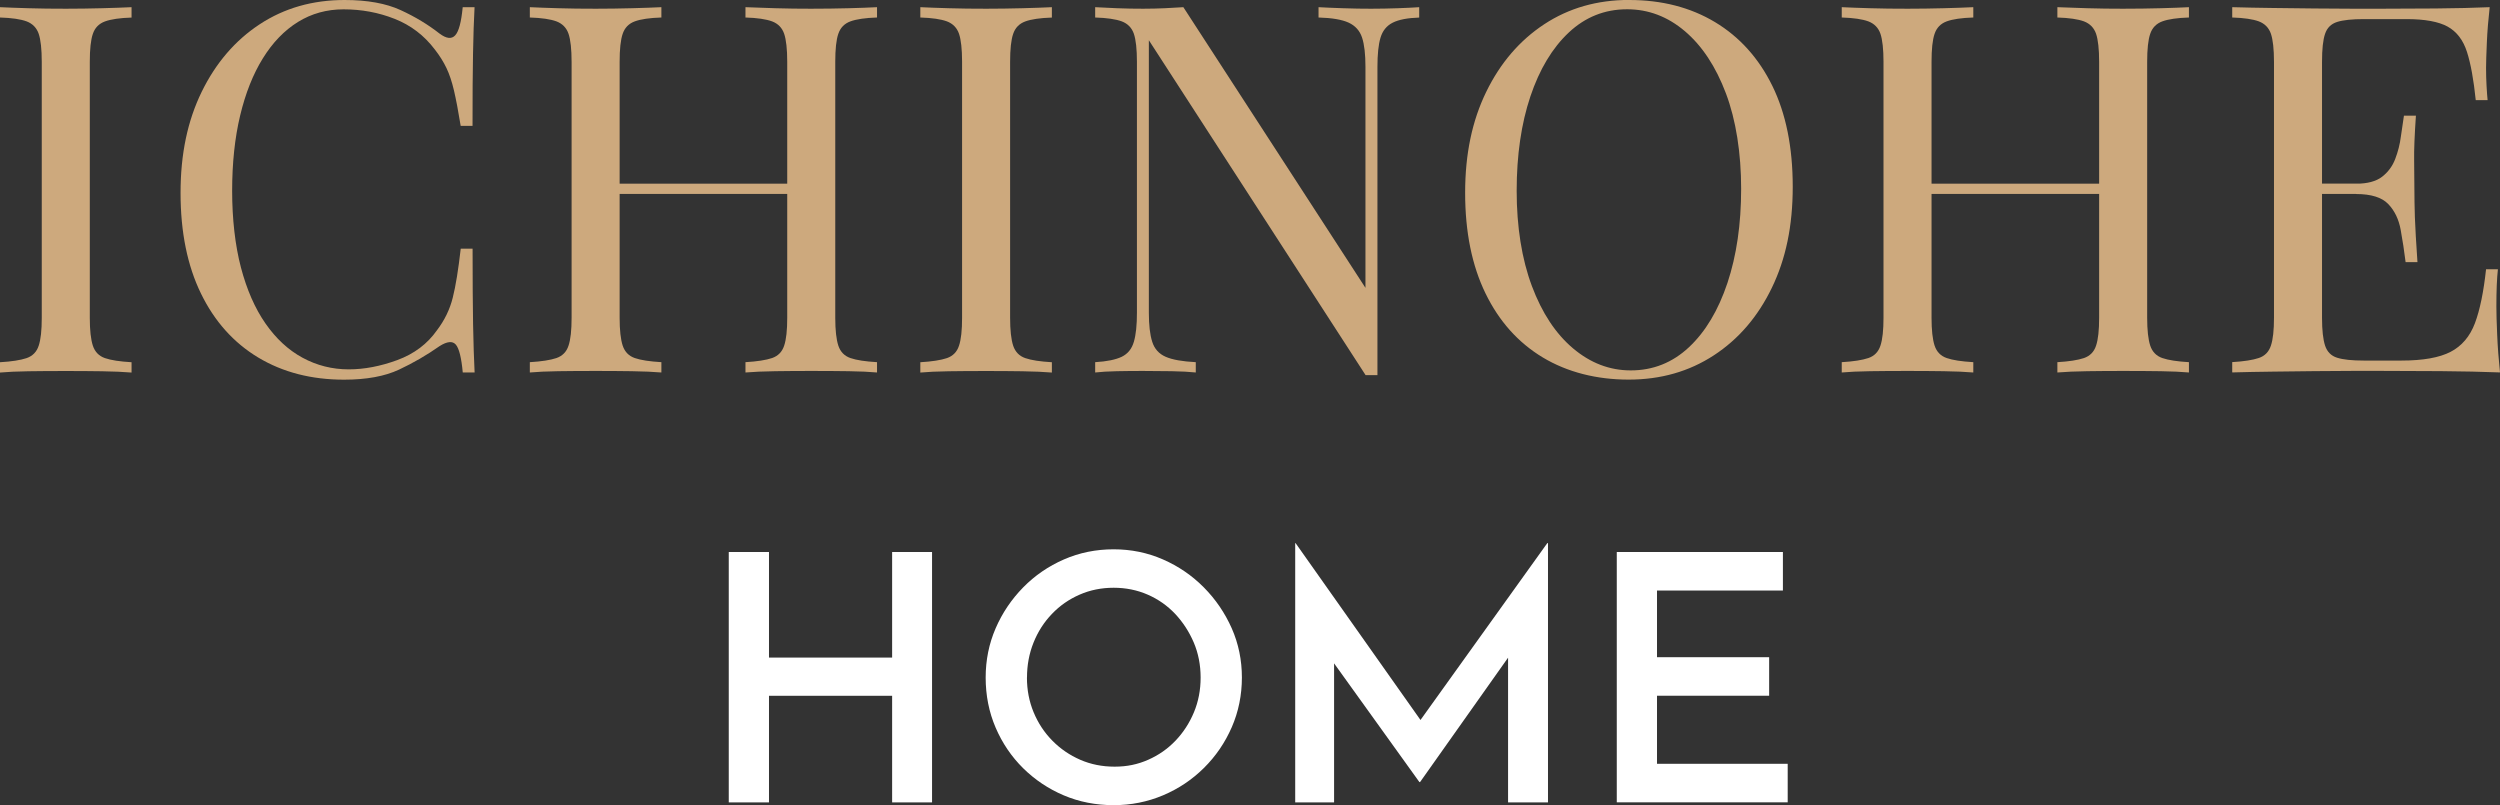 <?xml version="1.0" encoding="UTF-8"?>
<svg id="_レイヤー_1" data-name="レイヤー 1" xmlns="http://www.w3.org/2000/svg" viewBox="0 0 407.06 131.1">
  <rect x="0" y="0" width="407.06" height="131.1" fill="#333333" stroke="none"/>
  <defs>
    <style>
      .cls-1 {
        fill: #fff;
      }

      .cls-2 {
        fill: #cda97d;
      }
    </style>
  </defs>
  <g>
    <path class="cls-2" d="M21.42,1.18v1.68c-1.9.06-3.35.27-4.33.63-.98.36-1.64,1.04-1.97,2.02-.34.98-.5,2.51-.5,4.58v41.66c0,2.02.17,3.53.5,4.54.34,1.01.99,1.68,1.97,2.02.98.34,2.42.56,4.33.67v1.68c-1.29-.11-2.9-.18-4.83-.21-1.93-.03-3.88-.04-5.84-.04-2.18,0-4.23.01-6.13.04-1.9.03-3.44.1-4.62.21v-1.68c1.9-.11,3.35-.34,4.33-.67.98-.34,1.64-1.01,1.97-2.02.34-1.01.5-2.52.5-4.54V10.08c0-2.07-.17-3.6-.5-4.58-.34-.98-1-1.65-1.97-2.02-.98-.36-2.42-.57-4.33-.63v-1.68c1.18.06,2.72.11,4.62.17,1.9.06,3.95.08,6.13.08,1.96,0,3.91-.03,5.84-.08,1.93-.05,3.54-.11,4.83-.17Z"/>
    <path class="cls-2" d="M56.11,0c3.7,0,6.73.55,9.11,1.64,2.38,1.09,4.49,2.37,6.34,3.82,1.12.84,1.97.94,2.56.29.59-.64.99-2.17,1.22-4.58h1.93c-.11,2.07-.2,4.59-.25,7.56-.06,2.97-.08,6.89-.08,11.76h-1.93c-.39-2.41-.76-4.33-1.09-5.75-.34-1.43-.74-2.65-1.22-3.65-.48-1.01-1.11-2.02-1.89-3.02-1.74-2.3-3.92-3.96-6.55-5-2.63-1.04-5.4-1.55-8.32-1.55-2.74,0-5.22.69-7.43,2.06-2.21,1.37-4.12,3.35-5.71,5.92-1.6,2.58-2.83,5.68-3.7,9.32-.87,3.64-1.3,7.73-1.3,12.26s.48,8.86,1.43,12.47c.95,3.61,2.28,6.65,3.99,9.11,1.71,2.46,3.72,4.33,6.05,5.59,2.32,1.26,4.83,1.89,7.52,1.89,2.52,0,5.15-.5,7.9-1.51,2.74-1.01,4.9-2.63,6.47-4.87,1.23-1.62,2.09-3.39,2.56-5.29.48-1.9.91-4.56,1.3-7.98h1.93c0,5.1.03,9.2.08,12.31.06,3.11.14,5.73.25,7.85h-1.93c-.22-2.41-.6-3.92-1.13-4.54-.53-.62-1.42-.53-2.65.25-2.07,1.46-4.27,2.73-6.59,3.82-2.32,1.09-5.31,1.64-8.95,1.64-5.32,0-9.98-1.2-13.99-3.61-4-2.41-7.11-5.88-9.32-10.42-2.21-4.54-3.32-10-3.32-16.38s1.15-11.76,3.44-16.46c2.3-4.7,5.45-8.37,9.45-11,4-2.63,8.61-3.95,13.82-3.95Z"/>
    <path class="cls-2" d="M86.27,60.65v-1.68c1.9-.11,3.35-.34,4.33-.67.98-.34,1.64-1.01,1.97-2.02.34-1.01.5-2.52.5-4.54V10.08c0-2.07-.17-3.6-.5-4.58-.34-.98-1-1.65-1.97-2.02-.98-.36-2.42-.57-4.33-.63v-1.68c1.18.06,2.72.11,4.62.17,1.9.06,3.95.08,6.13.08,1.96,0,3.91-.03,5.84-.08,1.93-.05,3.54-.11,4.83-.17v1.68c-1.9.06-3.35.27-4.33.63-.98.36-1.64,1.04-1.97,2.02-.34.98-.5,2.51-.5,4.58v41.66c0,2.02.17,3.53.5,4.54.34,1.01.99,1.68,1.97,2.02.98.34,2.42.56,4.33.67v1.68c-1.29-.11-2.9-.18-4.83-.21-1.93-.03-3.88-.04-5.84-.04-2.18,0-4.23.01-6.13.04-1.9.03-3.44.1-4.62.21ZM97.94,31.58v-1.68h33.18v1.68h-33.18ZM121.38,60.65v-1.68c1.9-.11,3.35-.34,4.33-.67.98-.34,1.64-1.01,1.97-2.02.34-1.01.5-2.52.5-4.54V10.08c0-2.07-.17-3.6-.5-4.58-.34-.98-.99-1.65-1.97-2.02-.98-.36-2.42-.57-4.33-.63v-1.68c1.29.06,2.91.11,4.87.17,1.96.06,3.89.08,5.8.08,2.18,0,4.23-.03,6.13-.08,1.9-.05,3.44-.11,4.62-.17v1.68c-1.9.06-3.35.27-4.33.63-.98.36-1.64,1.04-1.97,2.02-.34.98-.5,2.51-.5,4.58v41.66c0,2.02.17,3.53.5,4.54.34,1.01.99,1.68,1.97,2.02.98.34,2.42.56,4.33.67v1.68c-1.18-.11-2.72-.18-4.62-.21-1.9-.03-3.95-.04-6.13-.04-1.9,0-3.84.01-5.8.04-1.96.03-3.58.1-4.87.21Z"/>
    <path class="cls-2" d="M171.27,1.18v1.68c-1.9.06-3.35.27-4.33.63-.98.36-1.64,1.04-1.97,2.02-.34.98-.5,2.51-.5,4.58v41.66c0,2.02.17,3.53.5,4.54.34,1.01.99,1.68,1.97,2.02.98.34,2.42.56,4.33.67v1.68c-1.29-.11-2.9-.18-4.83-.21-1.93-.03-3.88-.04-5.84-.04-2.18,0-4.23.01-6.13.04-1.9.03-3.44.1-4.62.21v-1.68c1.9-.11,3.35-.34,4.33-.67.98-.34,1.64-1.01,1.97-2.02.34-1.01.5-2.52.5-4.54V10.08c0-2.07-.17-3.6-.5-4.58-.34-.98-1-1.65-1.97-2.02-.98-.36-2.42-.57-4.33-.63v-1.68c1.18.06,2.72.11,4.62.17,1.9.06,3.95.08,6.13.08,1.96,0,3.91-.03,5.84-.08,1.93-.05,3.54-.11,4.83-.17Z"/>
    <path class="cls-2" d="M231.08,1.18v1.68c-1.9.06-3.35.34-4.33.84-.98.5-1.64,1.32-1.97,2.44-.34,1.12-.5,2.72-.5,4.79v50.15h-1.93L187.06,6.55v44.35c0,2.02.18,3.6.55,4.75.36,1.15,1.09,1.96,2.18,2.44,1.09.48,2.73.77,4.91.88v1.68c-1.01-.11-2.32-.18-3.95-.21-1.62-.03-3.16-.04-4.62-.04s-2.81.01-4.24.04c-1.43.03-2.62.1-3.57.21v-1.68c1.9-.11,3.35-.41,4.33-.88.98-.48,1.64-1.29,1.97-2.44.34-1.15.5-2.73.5-4.75V10.08c0-2.07-.17-3.6-.5-4.58-.34-.98-1-1.65-1.97-2.02-.98-.36-2.42-.57-4.33-.63v-1.68c.95.06,2.14.11,3.57.17,1.43.06,2.84.08,4.24.08,1.23,0,2.41-.03,3.53-.08,1.12-.05,2.13-.11,3.02-.17l29.65,45.7V10.92c0-2.07-.18-3.67-.55-4.79-.37-1.12-1.09-1.93-2.18-2.44-1.09-.5-2.73-.78-4.91-.84v-1.68c1.01.06,2.34.11,3.99.17,1.65.06,3.18.08,4.58.08s2.9-.03,4.33-.08c1.43-.05,2.59-.11,3.49-.17Z"/>
    <path class="cls-2" d="M265.27,0c5.32,0,9.98,1.2,13.99,3.61,4,2.41,7.11,5.87,9.32,10.37,2.21,4.51,3.32,9.98,3.32,16.42s-1.13,11.76-3.4,16.46c-2.27,4.7-5.42,8.37-9.45,11-4.03,2.63-8.65,3.95-13.86,3.95s-9.98-1.2-13.99-3.61c-4-2.41-7.11-5.88-9.32-10.42-2.21-4.54-3.32-10-3.32-16.38s1.15-11.76,3.44-16.46c2.29-4.7,5.45-8.37,9.45-11,4-2.63,8.61-3.95,13.82-3.95ZM264.93,1.51c-3.64,0-6.8,1.26-9.49,3.78-2.69,2.52-4.77,5.99-6.26,10.42-1.48,4.42-2.23,9.55-2.23,15.37s.83,11.1,2.48,15.5c1.65,4.4,3.89,7.78,6.72,10.16,2.83,2.38,5.95,3.57,9.37,3.57,3.64,0,6.8-1.26,9.49-3.78,2.69-2.52,4.77-6.01,6.26-10.46,1.48-4.45,2.23-9.56,2.23-15.33s-.83-11.17-2.48-15.54c-1.65-4.37-3.88-7.74-6.68-10.12-2.8-2.38-5.94-3.57-9.41-3.57Z"/>
    <path class="cls-2" d="M299.88,60.65v-1.68c1.9-.11,3.35-.34,4.33-.67s1.64-1.01,1.97-2.02c.34-1.01.5-2.52.5-4.54V10.08c0-2.07-.17-3.6-.5-4.58-.34-.98-1-1.65-1.97-2.02-.98-.36-2.42-.57-4.33-.63v-1.68c1.18.06,2.71.11,4.62.17,1.9.06,3.95.08,6.13.08,1.96,0,3.91-.03,5.84-.08,1.93-.05,3.54-.11,4.83-.17v1.68c-1.9.06-3.35.27-4.33.63-.98.36-1.64,1.04-1.97,2.02-.34.98-.5,2.51-.5,4.58v41.66c0,2.02.17,3.53.5,4.54.34,1.01.99,1.68,1.97,2.02.98.34,2.42.56,4.33.67v1.68c-1.29-.11-2.9-.18-4.83-.21-1.93-.03-3.88-.04-5.84-.04-2.18,0-4.23.01-6.13.04-1.91.03-3.44.1-4.62.21ZM311.55,31.58v-1.68h33.18v1.68h-33.18ZM334.99,60.65v-1.68c1.9-.11,3.35-.34,4.33-.67.98-.34,1.64-1.01,1.97-2.02.34-1.01.5-2.52.5-4.54V10.08c0-2.07-.17-3.6-.5-4.58-.34-.98-1-1.65-1.97-2.02-.98-.36-2.42-.57-4.33-.63v-1.68c1.29.06,2.91.11,4.87.17,1.96.06,3.89.08,5.8.08,2.18,0,4.23-.03,6.13-.08,1.9-.05,3.44-.11,4.62-.17v1.68c-1.9.06-3.35.27-4.33.63-.98.36-1.64,1.04-1.97,2.02-.34.98-.5,2.51-.5,4.58v41.66c0,2.02.17,3.53.5,4.54.34,1.01.99,1.68,1.97,2.02.98.34,2.42.56,4.33.67v1.68c-1.18-.11-2.72-.18-4.62-.21-1.91-.03-3.95-.04-6.13-.04-1.9,0-3.84.01-5.8.04-1.96.03-3.58.1-4.87.21Z"/>
    <path class="cls-2" d="M405.38,1.18c-.22,1.96-.38,3.86-.46,5.71-.08,1.85-.13,3.25-.13,4.2,0,1.01.03,1.97.08,2.9.05.92.11,1.69.17,2.31h-1.93c-.34-3.3-.81-5.92-1.43-7.85-.62-1.93-1.67-3.3-3.15-4.12-1.48-.81-3.71-1.22-6.68-1.22h-6.97c-1.9,0-3.35.15-4.33.46-.98.31-1.64.95-1.97,1.93-.34.98-.5,2.51-.5,4.58v41.66c0,2.02.17,3.53.5,4.54.34,1.01.99,1.67,1.97,1.97.98.31,2.42.46,4.33.46h6.13c3.53,0,6.2-.48,8.02-1.43,1.82-.95,3.14-2.51,3.95-4.66.81-2.16,1.41-5.08,1.81-8.78h1.93c-.17,1.51-.25,3.53-.25,6.05,0,1.06.04,2.59.13,4.58.08,1.99.24,4.05.46,6.17-2.86-.11-6.08-.18-9.66-.21-3.58-.03-6.78-.04-9.58-.04h-4.75c-1.93,0-4.02.01-6.26.04-2.24.03-4.51.06-6.8.08-2.3.03-4.48.07-6.55.13v-1.68c1.9-.11,3.35-.34,4.33-.67s1.64-1.01,1.97-2.02c.34-1.01.5-2.52.5-4.54V10.08c0-2.07-.17-3.6-.5-4.58-.34-.98-1-1.65-1.97-2.02-.98-.36-2.42-.57-4.33-.63v-1.68c2.07.06,4.25.1,6.55.13,2.3.03,4.56.06,6.8.08,2.24.03,4.33.04,6.26.04h4.75c2.58,0,5.5-.01,8.78-.04,3.28-.03,6.2-.1,8.78-.21ZM390.93,29.9v1.68h-15.37v-1.68h15.37ZM393.37,18.82c-.22,3.19-.32,5.63-.29,7.31.03,1.68.04,3.22.04,4.62s.03,2.94.08,4.62c.06,1.68.2,4.12.42,7.31h-1.93c-.22-1.79-.49-3.54-.8-5.25-.31-1.71-.98-3.11-2.02-4.2-1.04-1.09-2.79-1.64-5.25-1.64v-1.68c1.85,0,3.26-.38,4.24-1.13.98-.76,1.69-1.72,2.14-2.9.45-1.18.76-2.39.92-3.65.17-1.26.34-2.39.5-3.4h1.93Z"/>
  </g>
  <g>
    <path class="cls-1" d="M151.76,89.88v40.77h-6.5v-17.36h-20.05v17.36h-6.55v-40.77h6.55v17.19h20.05v-17.19h6.5Z"/>
    <path class="cls-1" d="M160.49,110.32c0-2.84.54-5.51,1.62-8.01,1.08-2.5,2.58-4.72,4.48-6.66,1.9-1.94,4.12-3.46,6.64-4.56,2.52-1.1,5.22-1.65,8.09-1.65s5.52.55,8.04,1.65c2.52,1.1,4.74,2.62,6.66,4.56,1.92,1.94,3.43,4.16,4.54,6.66,1.1,2.5,1.65,5.17,1.65,8.01s-.55,5.57-1.65,8.09c-1.1,2.52-2.61,4.73-4.54,6.64-1.92,1.9-4.14,3.39-6.66,4.45-2.52,1.06-5.2,1.6-8.04,1.6s-5.62-.53-8.12-1.6c-2.5-1.06-4.7-2.54-6.61-4.42-1.9-1.88-3.4-4.09-4.48-6.61-1.08-2.52-1.62-5.24-1.62-8.15ZM167.21,110.32c0,2.02.36,3.9,1.09,5.66s1.74,3.29,3.05,4.62c1.31,1.33,2.82,2.36,4.54,3.11,1.72.75,3.58,1.12,5.6,1.12s3.76-.37,5.46-1.12c1.7-.75,3.18-1.78,4.45-3.11,1.27-1.33,2.27-2.87,3-4.62s1.09-3.64,1.09-5.66-.37-3.96-1.12-5.71c-.75-1.75-1.76-3.3-3.02-4.65-1.27-1.34-2.76-2.39-4.48-3.14-1.72-.75-3.57-1.12-5.54-1.12s-3.83.37-5.54,1.12c-1.72.75-3.22,1.79-4.51,3.14-1.29,1.34-2.29,2.9-3,4.68-.71,1.77-1.06,3.67-1.06,5.68Z"/>
    <path class="cls-1" d="M210.89,130.65v-42.22h.06l21.95,31.08-2.8-.62,21.84-30.46h.11v42.22h-6.5v-27.5l.45,3.3-14.78,20.89h-.11l-15.01-20.89,1.12-3.02v27.22h-6.33Z"/>
    <path class="cls-1" d="M263.25,89.88h27.05v6.27h-20.5v10.86h18.26v6.27h-18.26v11.09h21.28v6.27h-27.83v-40.77Z"/>
  </g>
</svg>